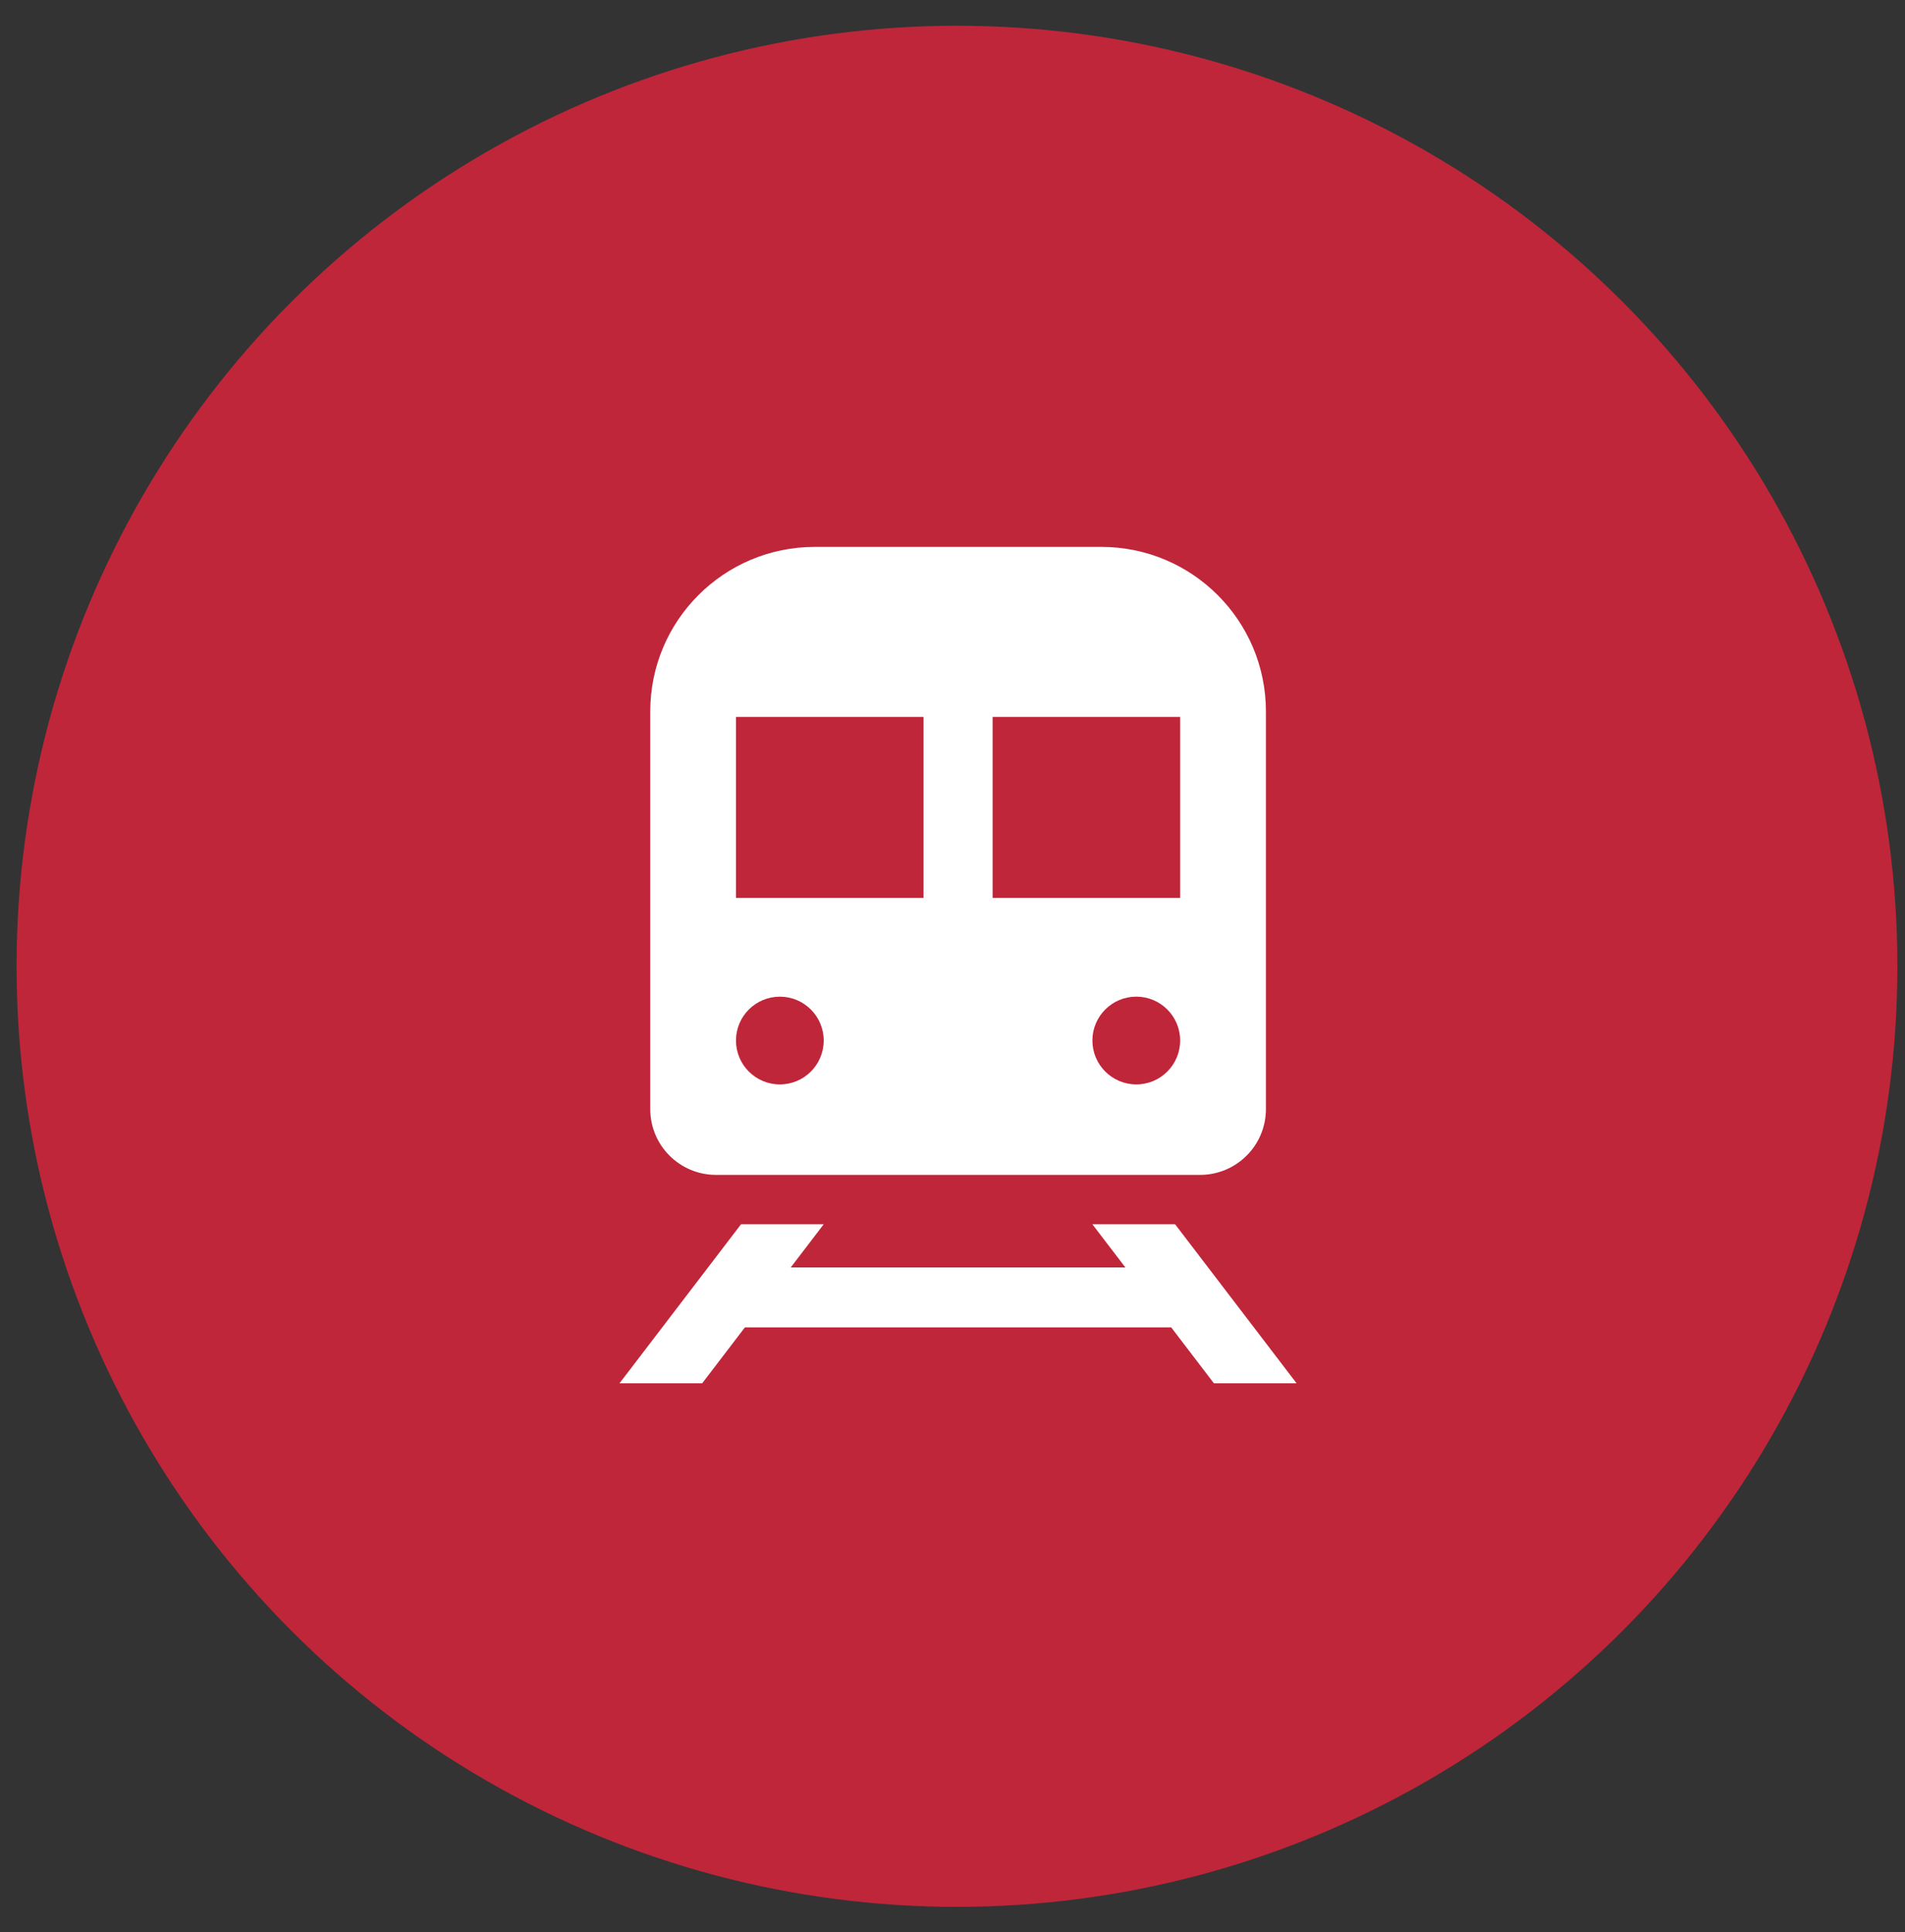 <?xml version="1.0" encoding="UTF-8"?> <svg xmlns="http://www.w3.org/2000/svg" width="71" height="72" viewBox="0 0 71 72" fill="none"><rect x="0" y="0" width="71" height="72" fill="#333333" stroke="none"/><circle cx="35.667" cy="36.008" r="35.049" fill="#BF263A"></circle><path d="M26.687 43.781H44.728C46.081 43.781 47.181 42.685 47.181 41.33V26.512C47.181 23.125 44.435 20.38 41.049 20.38H30.365C26.98 20.38 24.235 23.125 24.235 26.512V41.33C24.235 42.684 25.333 43.781 26.687 43.781ZM42.35 40.41C41.447 40.41 40.714 39.677 40.714 38.773C40.714 37.871 41.447 37.139 42.35 37.139C43.253 37.139 43.985 37.871 43.985 38.773C43.985 39.678 43.253 40.41 42.35 40.41ZM43.984 26.715V33.46H36.995V26.715H43.984ZM27.43 26.715H34.418V33.46H27.43V26.715ZM29.066 37.14C29.968 37.14 30.7 37.872 30.7 38.774C30.7 39.678 29.968 40.41 29.066 40.41C28.162 40.41 27.43 39.678 27.43 38.774C27.43 37.872 28.162 37.14 29.066 37.14Z" fill="white"></path><path d="M45.243 51.548H48.325L43.796 45.621H40.713L41.944 47.231H29.47L30.7 45.621H27.618L23.089 51.548H26.17L27.763 49.463H43.651L45.243 51.548Z" fill="white"></path></svg> 